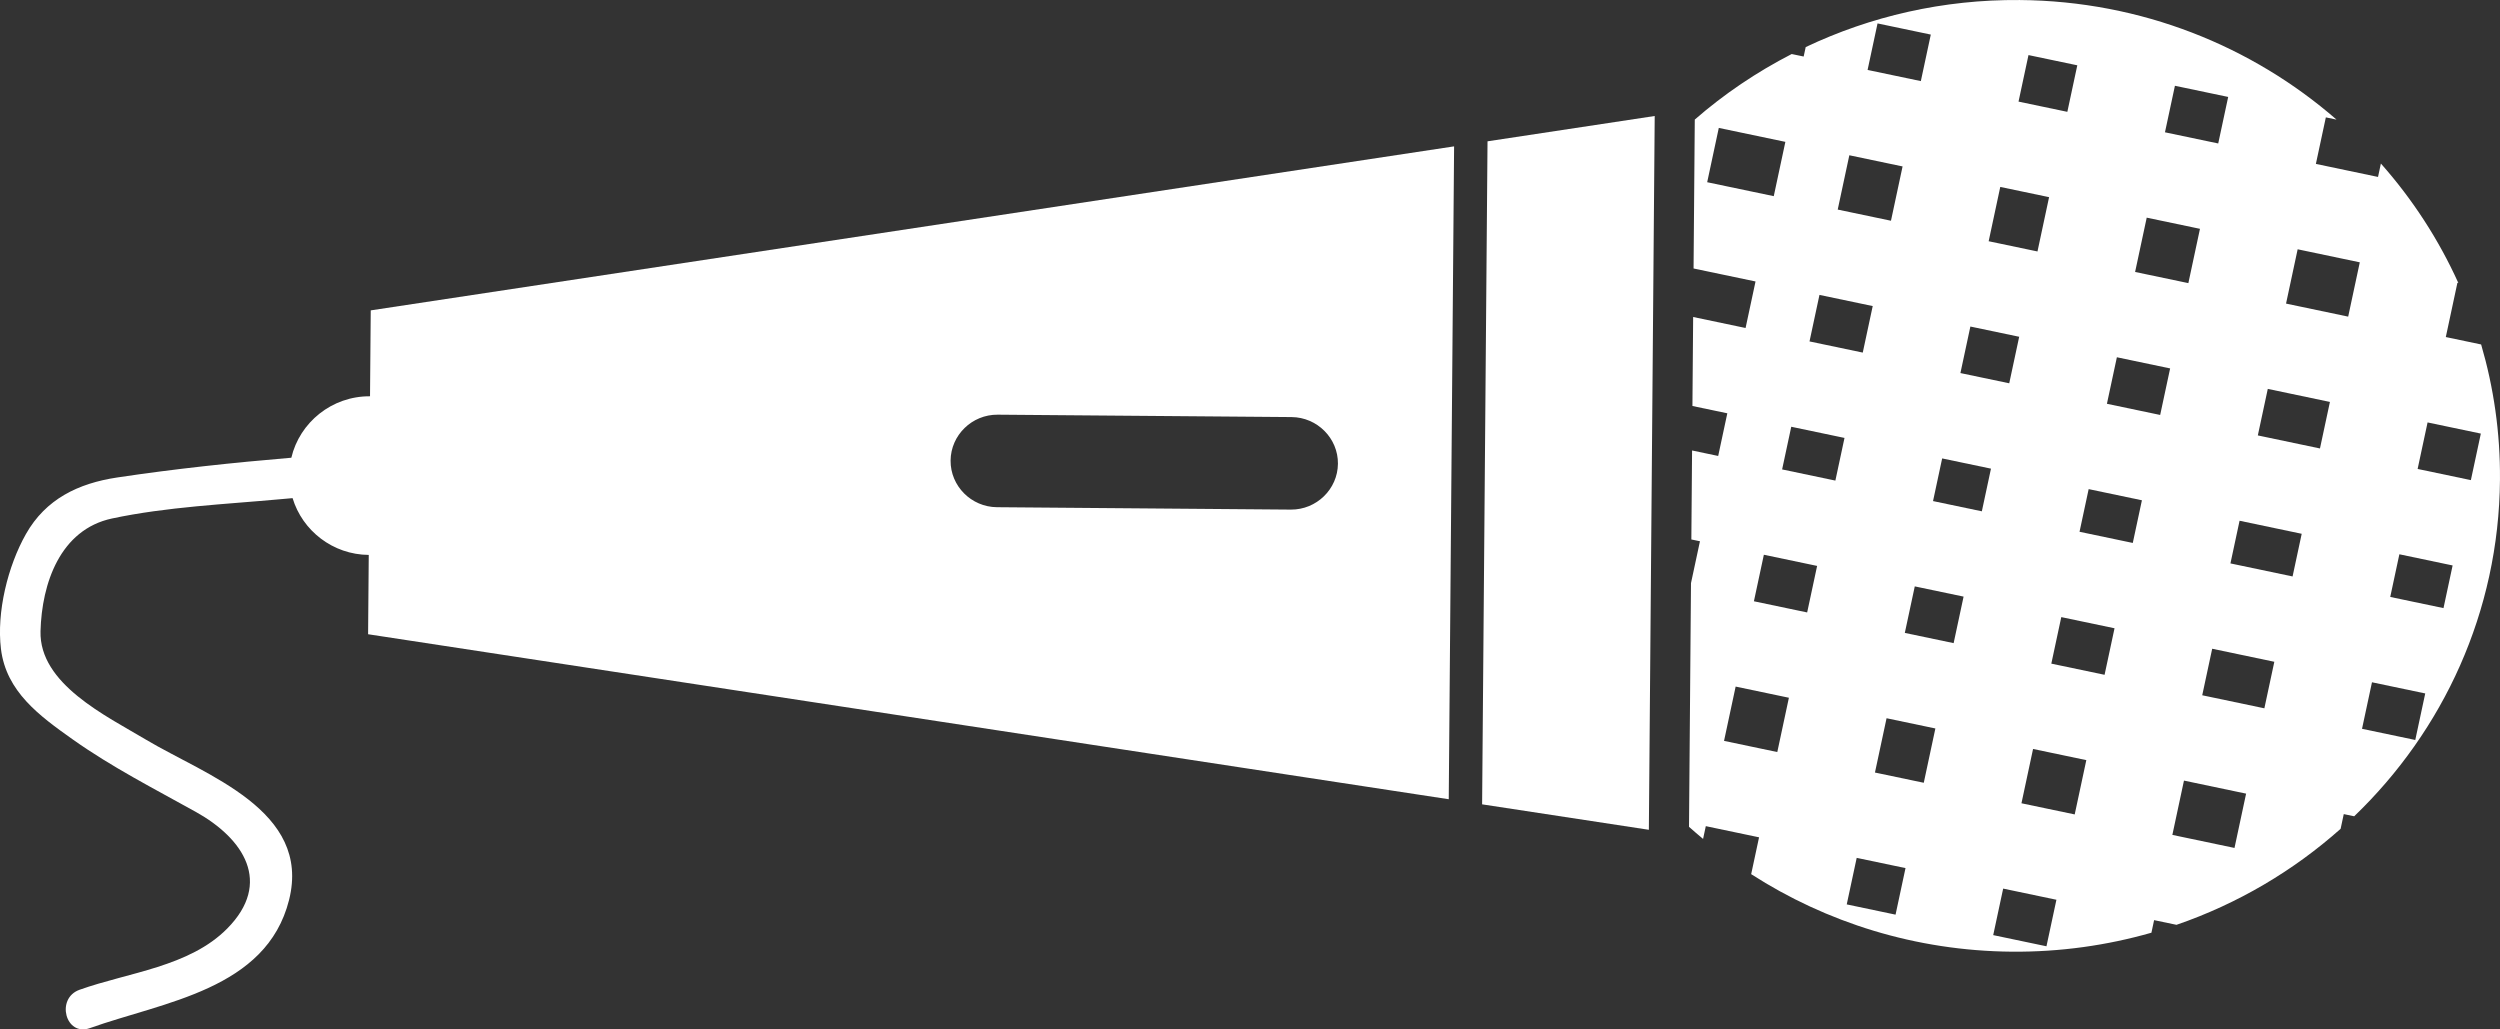 <?xml version="1.0" encoding="utf-8"?>
<!-- Generator: Adobe Illustrator 25.1.0, SVG Export Plug-In . SVG Version: 6.00 Build 0)  -->
<svg version="1.1" xmlns="http://www.w3.org/2000/svg" xmlns:xlink="http://www.w3.org/1999/xlink" x="0px" y="0px"
	 viewBox="0 0 906.49 373.27" style="enable-background:new 0 0 906.49 373.27;" xml:space="preserve">
<rect x="0" y="0" width="906.49" height="373.27" fill="#333333" stroke="none"/>
<style type="text/css">
	.st0{fill:#FFFFFF;}
</style>
<g id="Layer_4">
</g>
<g id="Layer_3">
</g>
<g id="Layer_5">
	<g>
		<polygon class="st0" points="539.37,51.24 537.41,291.65 597.87,300.88 599.99,42.06 		"/>
		<path class="st0" d="M848.7,300.52l1.14-5.33l3.78,0.79c32.28-31,52.47-74.13,52.86-122c0.14-17.03-2.28-33.5-6.83-49.08
			l-12.81-2.69l4.21-19.69l0.33,0.07c-7.16-15.82-16.65-30.4-28.08-43.29l-1.04,4.86l-22.53-4.73l3.61-16.87l3.88,0.81
			C816.6,16.73,776.45,0.37,732.33,0.01c-27.81-0.23-54.14,5.93-77.59,17.06L654,20.5l-4.34-0.91c-12.7,6.53-24.51,14.5-35.14,23.77
			l-0.44,53.99l22.47,4.71l-3.61,16.87l-19.01-3.99l-0.26,32.27l12.65,2.65l-3.31,15.47l-9.47-1.99l-0.26,32.27l3.12,0.65
			l-3.25,15.18l-0.72,88.36c1.67,1.5,3.38,2.95,5.1,4.39l0.99-4.63l19.31,4.05l-2.86,13.36c27.2,17.5,59.62,27.82,94.54,28.11
			c17.57,0.14,34.54-2.29,50.59-6.88l0.97-4.56l8.12,1.7C811.4,327.7,831.58,315.75,848.7,300.52z M879.38,251.44l-3.61,16.87
			l-19.31-4.05l3.61-16.87L879.38,251.44z M810.22,307.46l-22.53-4.73l4.21-19.69l22.53,4.73L810.22,307.46z M889.31,205.03
			L886,220.5l-19.31-4.05l3.31-15.47L889.31,205.03z M831.28,209.02l-22.53-4.73l3.31-15.47l22.53,4.73L831.28,209.02z
			 M763.11,244.68l-19.31-4.05l3.61-16.87l19.31,4.05L763.11,244.68z M899.54,157.22l-3.61,16.87l-19.31-4.05l3.61-16.87
			L899.54,157.22z M844.82,145.74l-3.61,16.87l-22.53-4.73l3.61-16.87L844.82,145.74z M753.22,23.68l-3.61,16.87l-17.7-3.71
			l3.61-16.87L753.22,23.68z M680.79,8.49l19.31,4.05l-3.61,16.87l-19.31-4.05L680.79,8.49z M619.02,66.07l4.21-19.69l24.14,5.06
			l-4.21,19.69L619.02,66.07z M666.35,75.99l4.21-19.69l19.31,4.05l-4.21,19.69L666.35,75.99z M788.62,31.1l19.31,4.05l-3.61,16.87
			l-19.31-4.05L788.62,31.1z M742.99,71.49l-4.21,19.69l-17.7-3.71l4.21-19.69L742.99,71.49z M656.12,123.8l3.61-16.87l19.31,4.05
			l-3.61,16.87L656.12,123.8z M778.39,78.92l19.31,4.05l-4.21,19.69l-19.31-4.05L778.39,78.92z M714.45,118.4l17.7,3.71l-3.61,16.87
			l-17.7-3.71L714.45,118.4z M646.19,170.21l3.31-15.47l19.31,4.05l-3.31,15.47L646.19,170.21z M833.12,90.39l22.53,4.73
			l-4.21,19.69l-22.53-4.73L833.12,90.39z M786.88,133.59l-3.61,16.87l-19.31-4.05l3.61-16.87L786.88,133.59z M704.22,166.22
			l17.7,3.71l-3.31,15.47l-17.7-3.71L704.22,166.22z M635.96,218.02l3.61-16.87l19.31,4.05l-3.61,16.87L635.96,218.02z
			 M776.65,181.4l-3.31,15.47l-19.31-4.05l3.31-15.47L776.65,181.4z M711.99,216.33l-3.61,16.87l-17.7-3.71l3.61-16.87
			L711.99,216.33z M625.13,268.64l4.21-19.69l19.31,4.05l-4.21,19.69L625.13,268.64z M679.85,280.12l4.21-19.69l17.7,3.71
			l-4.21,19.69L679.85,280.12z M802.13,235.23l22.53,4.73l-3.61,16.87l-22.53-4.73L802.13,235.23z M756.49,275.62l-4.21,19.69
			l-19.31-4.05l4.21-19.69L756.49,275.62z M669.62,327.93l3.61-16.87l17.7,3.71l-3.61,16.88L669.62,327.93z M722.73,339.07
			l3.61-16.87l19.31,4.05l-3.61,16.87L722.73,339.07z"/>
		<path class="st0" d="M101.91,180.99c1.39-0.13,2.79-0.24,4.18-0.37c3.56,11.79,14.58,20.49,27.62,20.59l-0.24,28.76l391.84,59.83
			l1.94-236.73l-392.82,59.47l-0.26,31.15c-13.81-0.11-25.52,9.47-28.53,22.28c-21.14,1.78-42.25,4.03-63.13,7.16
			c-14.13,2.12-25.93,7.83-33.1,20.5c-6.59,11.65-10.69,28.38-9.06,41.69c1.89,15.46,13.96,24.24,25.92,32.72
			c14.26,10.11,29.52,17.88,44.75,26.36c17.38,9.68,27.81,25.66,11.38,42.28c-13.74,13.9-35.88,15.89-53.57,22.21
			c-8.72,3.12-5.07,17.05,3.75,13.9c26.67-9.53,64.04-13.9,72.23-46.46c8.19-32.55-30.21-45.2-51.91-58.15
			c-14.48-8.64-38.72-20.22-38.21-39.31c0.46-17.35,7.12-36.86,25.96-40.88C60.51,183.77,81.7,182.85,101.91,180.99z M361.77,150.36
			l106.55,0.87c9.32,0.08,16.89,7.69,16.81,16.91c-0.08,9.23-7.77,16.71-17.09,16.64l-106.55-0.87
			c-9.32-0.08-16.89-7.69-16.81-16.91C344.76,157.77,352.45,150.28,361.77,150.36z"/>
	</g>
</g>
</svg>
